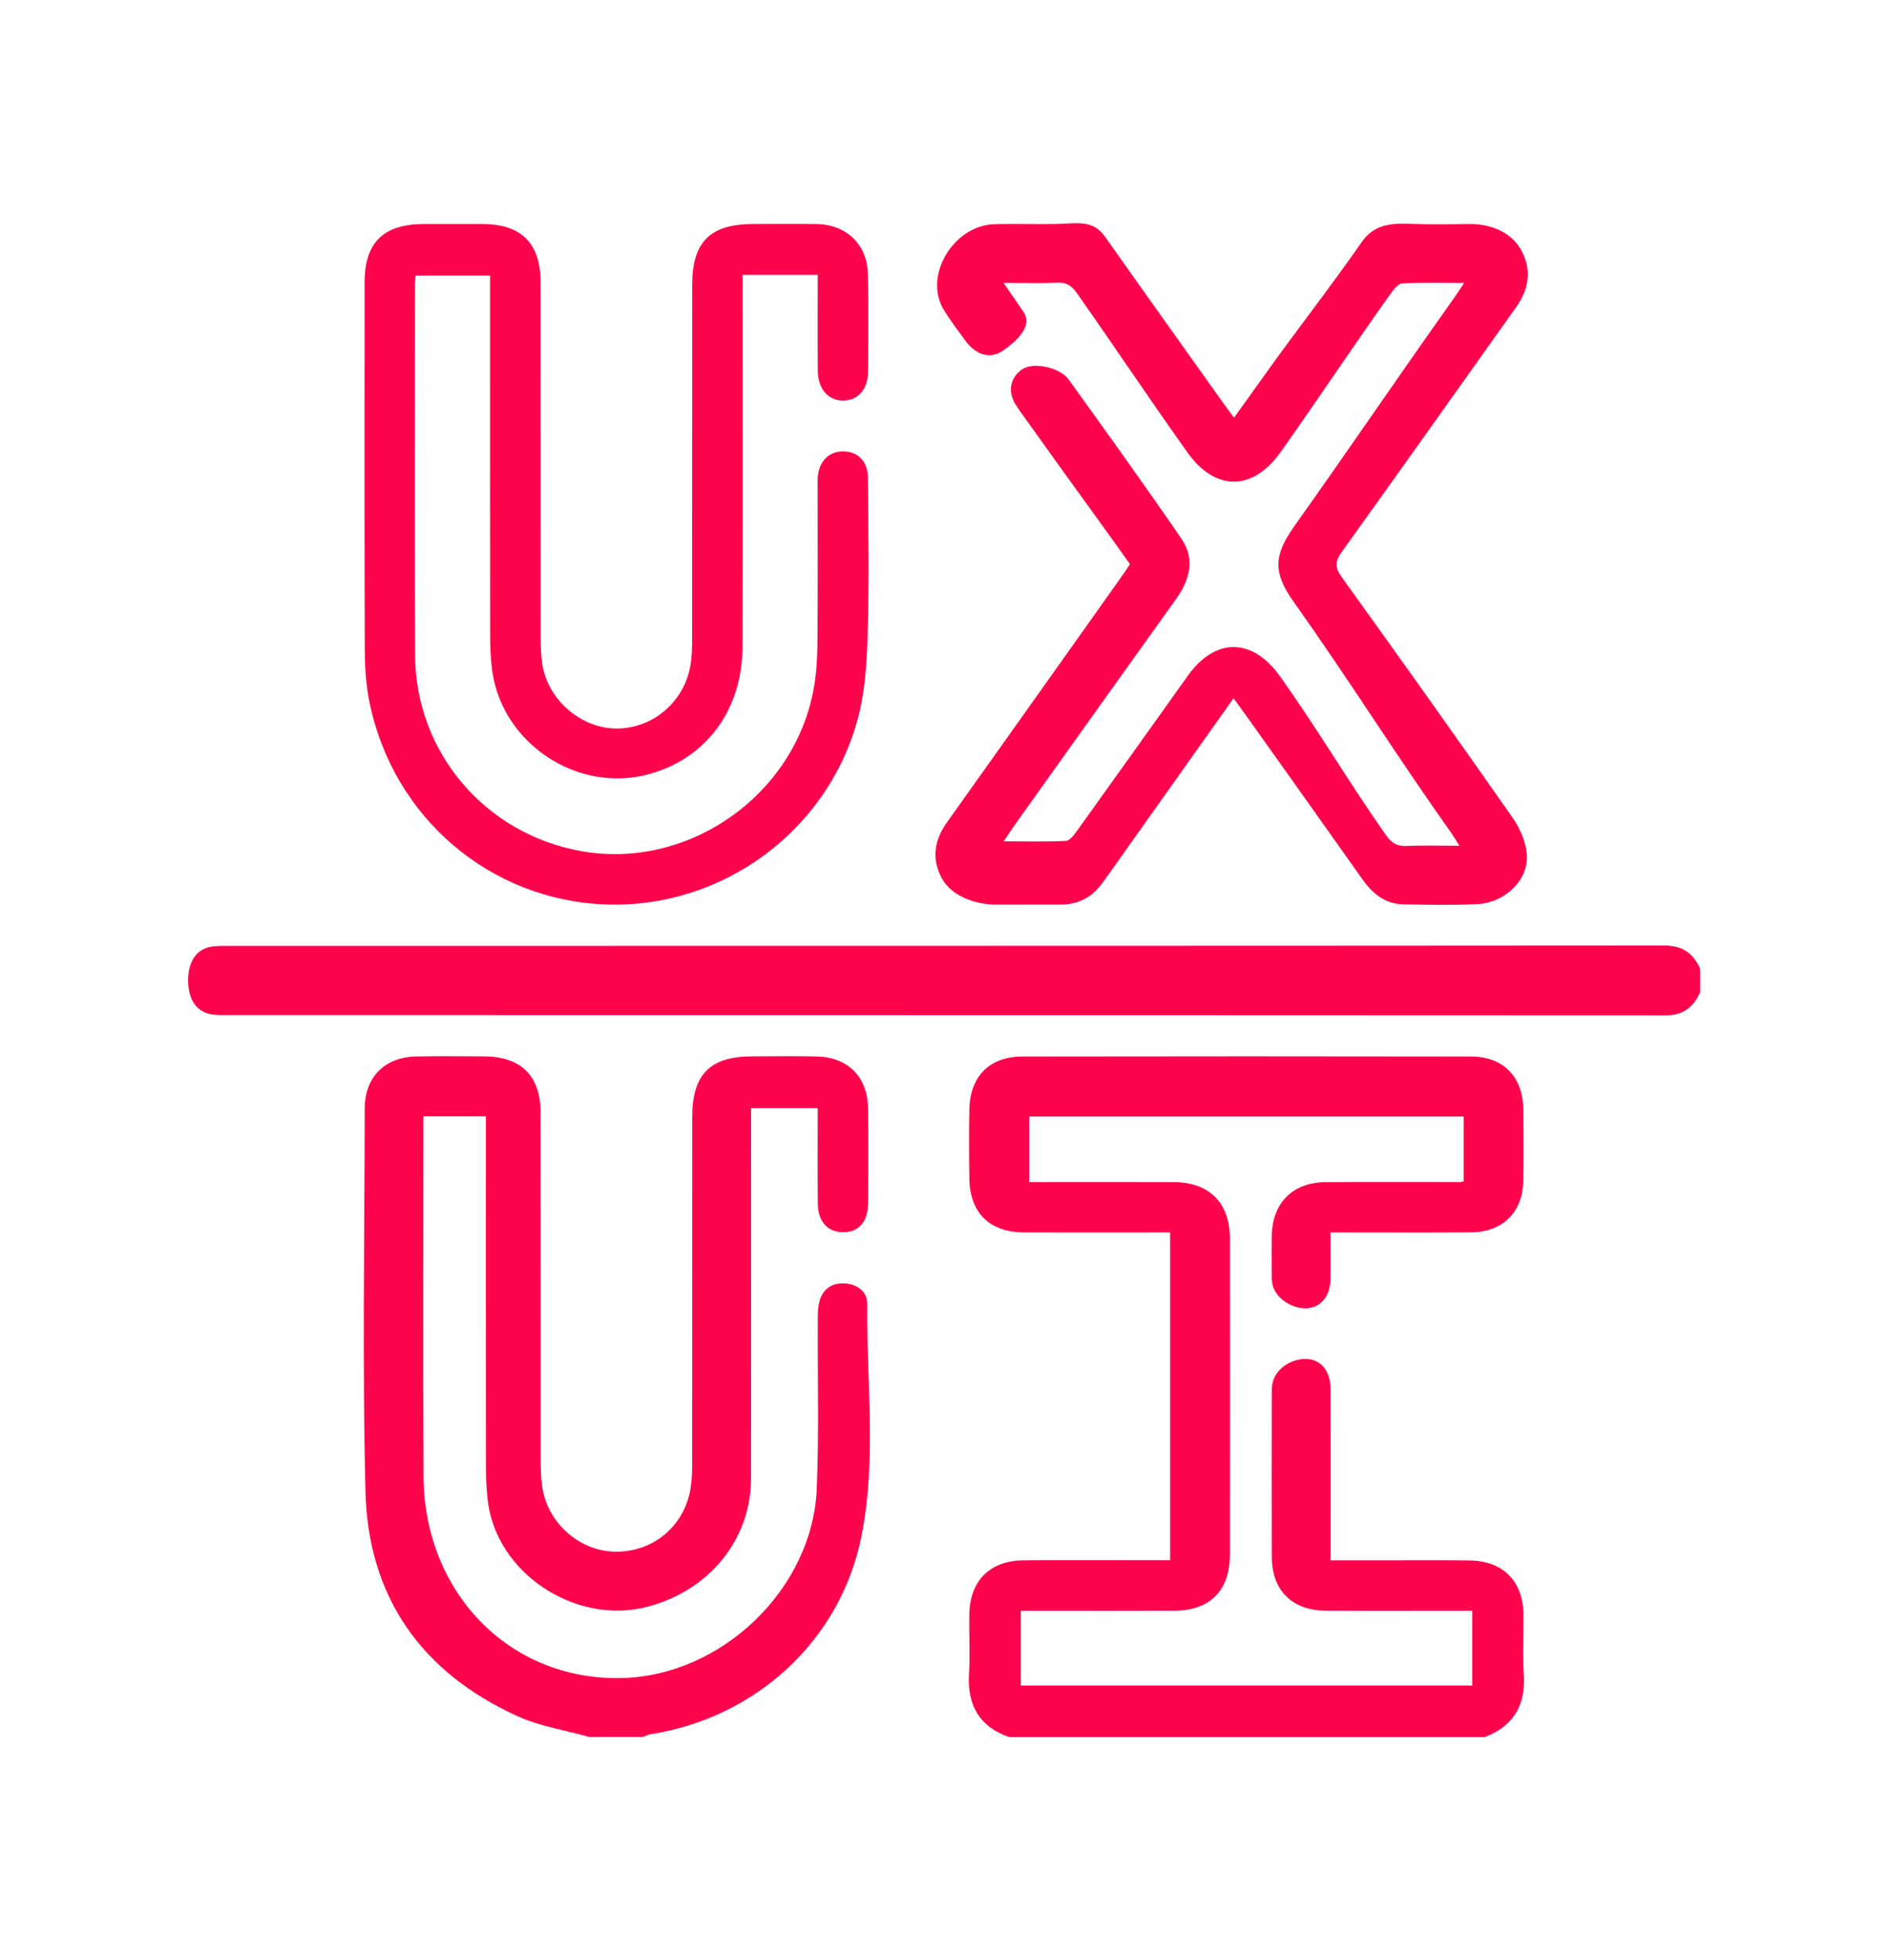 <svg width="700" height="726" viewBox="0 0 700 726" fill="none" xmlns="http://www.w3.org/2000/svg">
<path d="M373.868 643.435C362.865 639.543 358.426 631.651 359.083 620.179C359.505 612.723 359.051 605.221 359.208 597.75C359.458 585.497 366.929 578.089 379.229 577.995C395.28 577.87 411.332 577.963 427.383 577.963C429.352 577.963 431.322 577.963 433.604 577.963V456.538C431.509 456.538 429.571 456.538 427.633 456.538C411.582 456.538 395.53 456.601 379.479 456.523C366.694 456.46 359.411 449.286 359.208 436.611C359.083 428.046 359.051 419.465 359.208 410.885C359.442 398.772 366.694 391.395 378.76 391.364C434.213 391.27 489.666 391.27 545.12 391.364C557.123 391.379 564.359 398.944 564.484 411.01C564.578 419.762 564.594 428.531 564.484 437.283C564.328 448.927 556.935 456.382 545.229 456.492C528.99 456.632 515.893 456.538 499.654 456.538C497.684 456.538 495.715 456.538 493.027 456.538C493.027 462.587 493.089 468.182 493.027 473.762C492.949 480.451 489.026 484.828 483.415 484.64C477.991 484.453 471.364 480.264 471.286 473.746C471.224 468.464 471.239 463.165 471.286 457.867C471.396 445.739 478.945 438.002 491.104 437.908C507.703 437.768 524.301 437.877 540.9 437.861C542.322 437.861 540.634 437.736 542.4 437.643V413.589H381.37V437.877C383.558 437.877 382.37 437.877 384.324 437.877C400.188 437.877 419.193 437.814 435.057 437.893C448.139 437.955 455.735 445.598 455.751 458.727C455.797 497.769 455.782 536.811 455.751 575.853C455.751 589.17 448.405 596.594 435.182 596.656C419.318 596.734 400.313 596.672 384.449 596.672C382.495 596.672 380.526 596.672 378.26 596.672V624.398H545.557V596.672C543.275 596.672 541.322 596.672 539.352 596.672C523.301 596.672 507.25 596.75 491.198 596.641C478.851 596.562 471.349 589.092 471.302 576.916C471.239 556.114 471.255 535.326 471.302 514.524C471.302 507.631 478.069 503.38 483.712 503.38C489.338 503.38 493.027 507.678 493.042 514.524C493.089 533.498 493.058 552.472 493.058 571.446C493.058 573.415 493.058 575.385 493.058 577.995C500.216 577.995 506.89 577.995 513.579 577.995C524.895 577.995 533.069 577.917 544.385 578.026C556.951 578.135 564.422 585.637 564.547 598.172C564.625 605.471 564.156 612.801 564.656 620.053C565.453 631.557 560.952 639.371 550.137 643.482H373.931L373.868 643.435Z" fill="#FF034C"/>
<path d="M218.465 643.435C209.571 640.934 200.178 639.527 191.863 635.761C156.228 619.616 136.379 591.576 135.425 552.472C134.269 505.255 135.082 457.976 135.144 410.728C135.144 399.006 142.537 391.582 154.212 391.348C162.605 391.176 170.998 391.27 179.375 391.317C193.129 391.395 200.303 398.459 200.319 412.229C200.381 455.835 200.319 496.299 200.366 539.905C200.366 543.36 200.397 546.861 200.85 550.268C202.616 563.943 214.635 574.681 228.108 574.79C242.19 574.915 253.725 565.178 255.928 551.19C256.382 548.33 256.491 545.376 256.491 542.469C256.522 498.503 256.507 457.663 256.522 413.698C256.522 398.006 263.149 391.317 278.669 391.301C286.687 391.301 294.721 391.16 302.738 391.348C314.148 391.613 321.463 398.897 321.65 410.353C321.853 422.2 321.775 434.063 321.666 445.926C321.603 452.646 318.133 456.444 312.444 456.444C306.786 456.444 303.145 452.615 303.067 445.957C302.926 434.297 303.02 422.622 303.02 410.478H278.31C278.31 412.666 278.31 414.792 278.31 416.918C278.31 460.524 278.357 504.114 278.294 547.72C278.247 571.993 260.727 590.529 238.283 595.562C212.51 601.36 184.158 582.589 180.798 556.285C180.298 552.315 180.094 548.283 180.094 544.282C180.047 501.957 180.063 459.633 180.063 417.308C180.063 415.136 180.063 416.105 180.063 413.526H156.9C156.9 415.089 156.9 413.682 156.9 415.401C156.9 460.274 156.76 502.035 156.947 546.907C157.135 589.31 188.175 622.491 230.28 621.6C267.51 620.803 301.222 588.513 302.676 551.284C303.52 529.418 302.942 510.632 303.051 488.75C303.051 486.578 303.082 484.327 303.614 482.249C304.802 477.544 308.209 475.184 312.882 475.418C317.555 475.653 321.431 478.31 321.369 483.093C321.056 511.851 324.932 540.89 319.165 569.32C311.35 607.831 280.029 636.292 241.19 642.388C240.158 642.544 239.174 643.06 238.173 643.403H218.48L218.465 643.435Z" fill="#FF034C"/>
<path d="M629.971 367.701C626.939 374.25 622.516 376.125 616.999 376.125C438.808 376.016 260.617 376.032 82.425 376C80.441 376 78.362 375.954 76.471 375.25C72.079 373.656 69.719 369.342 69.719 363.2C69.719 357.058 72.047 352.713 76.471 351.15C78.549 350.415 80.8 350.399 82.972 350.399C260.804 350.368 438.62 350.399 616.452 350.259C622.141 350.259 626.798 351.869 629.971 358.699V367.686V367.701Z" fill="#FF034C"/>
<path d="M457.095 258.669C443.95 277.19 431.306 295.008 418.662 312.825C415.286 317.577 411.941 322.375 408.518 327.095C404.736 332.3 399.625 335.066 393.123 335.082C385.278 335.097 377.432 335.066 369.601 335.113C361.818 335.175 352.612 332.159 348.923 325.188C345.141 317.999 346.251 311.169 350.893 304.651C372.368 274.502 393.796 244.322 415.223 214.141C416.364 212.531 417.458 210.875 418.74 208.983C407.299 192.869 394.327 175.271 382.949 159.219C380.729 156.093 378.369 153.061 376.337 149.826C373.321 145.012 374.384 139.808 378.744 136.822C382.949 133.947 392.78 136.088 396.015 140.589C410.081 160.11 424.132 179.663 437.761 199.496C442.934 207.014 440.95 214.704 435.823 221.878C414.942 251.105 397.281 275.705 376.463 304.979C375.134 306.855 373.868 308.793 371.93 311.653C380.307 311.653 387.669 311.872 395.015 311.481C396.468 311.403 398.078 309.199 399.172 307.668C413.911 287.052 425.429 271.064 440.106 250.401C450.28 236.085 464.065 236.116 474.318 250.526C489.026 271.173 499.06 288.662 513.626 309.402C515.627 312.263 517.674 313.544 521.207 313.372C527.38 313.075 533.57 313.294 540.822 313.294C539.446 311.137 538.587 309.668 537.617 308.293C516.705 278.863 500.466 252.59 479.539 223.159C471.786 212.266 471.802 205.92 479.632 194.901C500.451 165.627 518.143 139.479 538.946 110.205C539.978 108.752 540.947 107.236 542.572 104.798C534.382 104.798 527.036 104.595 519.706 104.97C518.221 105.048 516.518 107.08 515.455 108.596C500.732 129.226 489.229 146.794 474.553 167.456C464.19 182.038 450.327 182.07 440.012 167.565C425.32 146.919 413.707 129.43 399.141 108.689C397.156 105.86 395.187 104.501 391.607 104.688C385.434 105.017 379.229 104.782 371.867 104.782C374.603 108.752 376.9 112.05 379.166 115.363C383.043 121.021 376.337 126.569 371.727 129.836C367.132 133.103 361.786 131.743 357.692 126.147C355.003 122.475 352.237 118.817 349.846 114.957C341.921 102.219 353.378 83.51 368.398 83.057C376.056 82.823 383.715 83.135 391.373 82.963C399.156 82.791 404.955 81.291 409.425 87.605C424.038 108.314 438.793 128.93 453.484 149.56C454.61 151.139 455.797 152.702 457.298 154.718C461.08 149.435 464.472 144.746 467.832 140.026C480.07 122.787 492.417 107.173 504.499 89.809C509.297 82.901 515.439 82.62 523.879 82.948C530.615 83.198 537.383 83.088 544.119 82.979C552.325 82.854 560.343 85.902 564.078 93.357C567.704 100.578 566.36 107.439 561.749 113.91C540.259 144.043 518.893 174.27 497.294 204.326C494.762 207.842 494.558 210.109 497.184 213.766C518.487 243.368 539.649 273.064 560.546 302.948C563.234 306.792 565.36 311.716 565.766 316.326C566.626 326.188 557.373 334.441 547.48 334.91C538.383 335.347 529.24 335.16 520.128 335.003C513.345 334.894 508.672 331.08 504.889 325.735C490.464 305.339 475.959 285.005 461.471 264.655C460.221 262.889 458.923 261.154 457.142 258.701L457.095 258.669Z" fill="#FF034C"/>
<path d="M303.007 101.813H275.171C275.171 104.032 275.171 106.126 275.171 108.221C275.171 151.999 275.233 195.777 275.139 239.57C275.092 262.983 261.667 281.051 240.301 286.818C213.841 293.961 185.802 275.237 182.332 248.026C181.832 244.056 181.629 240.024 181.629 236.022C181.582 193.698 181.597 151.373 181.597 109.065C181.597 106.892 181.597 104.704 181.597 102.078H153.98C153.902 103.344 153.746 104.579 153.746 105.798C153.746 151.405 153.558 197.011 153.808 242.618C153.996 278.738 179.737 308.856 215.263 315.264C254.759 322.375 294.285 294.914 301.522 255.153C302.491 249.808 302.866 244.29 302.913 238.851C303.085 219.705 302.975 200.544 302.991 181.382C302.991 179.741 302.913 178.084 303.069 176.459C303.616 170.691 307.32 167.128 312.572 167.206C317.855 167.284 321.559 170.879 321.606 176.787C321.762 195.933 322.09 215.11 321.543 234.241C321.231 244.916 320.652 255.887 317.901 266.125C306.695 307.996 267.418 336.566 224.547 335.035C181.55 333.503 145.54 302.807 136.866 259.904C135.537 253.355 135.178 246.51 135.162 239.789C135.022 194.729 135.068 149.67 135.1 104.61C135.1 89.872 142.086 83.01 156.997 82.995C164.296 82.995 171.594 82.995 178.878 82.995C193.194 83.026 200.306 90.106 200.321 104.563C200.353 148.341 200.321 192.119 200.353 235.913C200.353 239.195 200.431 242.493 200.9 245.728C202.822 258.966 214.95 269.641 228.095 269.86C241.817 270.079 253.743 259.967 255.915 246.088C256.368 243.228 256.478 240.274 256.478 237.367C256.509 193.401 256.493 149.435 256.509 105.47C256.509 89.59 263.183 82.979 279.172 82.979C287.018 82.979 294.864 82.885 302.694 83.01C313.666 83.182 321.371 90.559 321.606 101.5C321.871 113.535 321.762 125.585 321.668 137.62C321.621 144.2 317.98 148.31 312.541 148.373C306.961 148.451 303.116 144.137 303.054 137.291C302.944 125.647 303.022 113.988 303.022 101.813H303.007Z" fill="#FF034C"/>
</svg>
